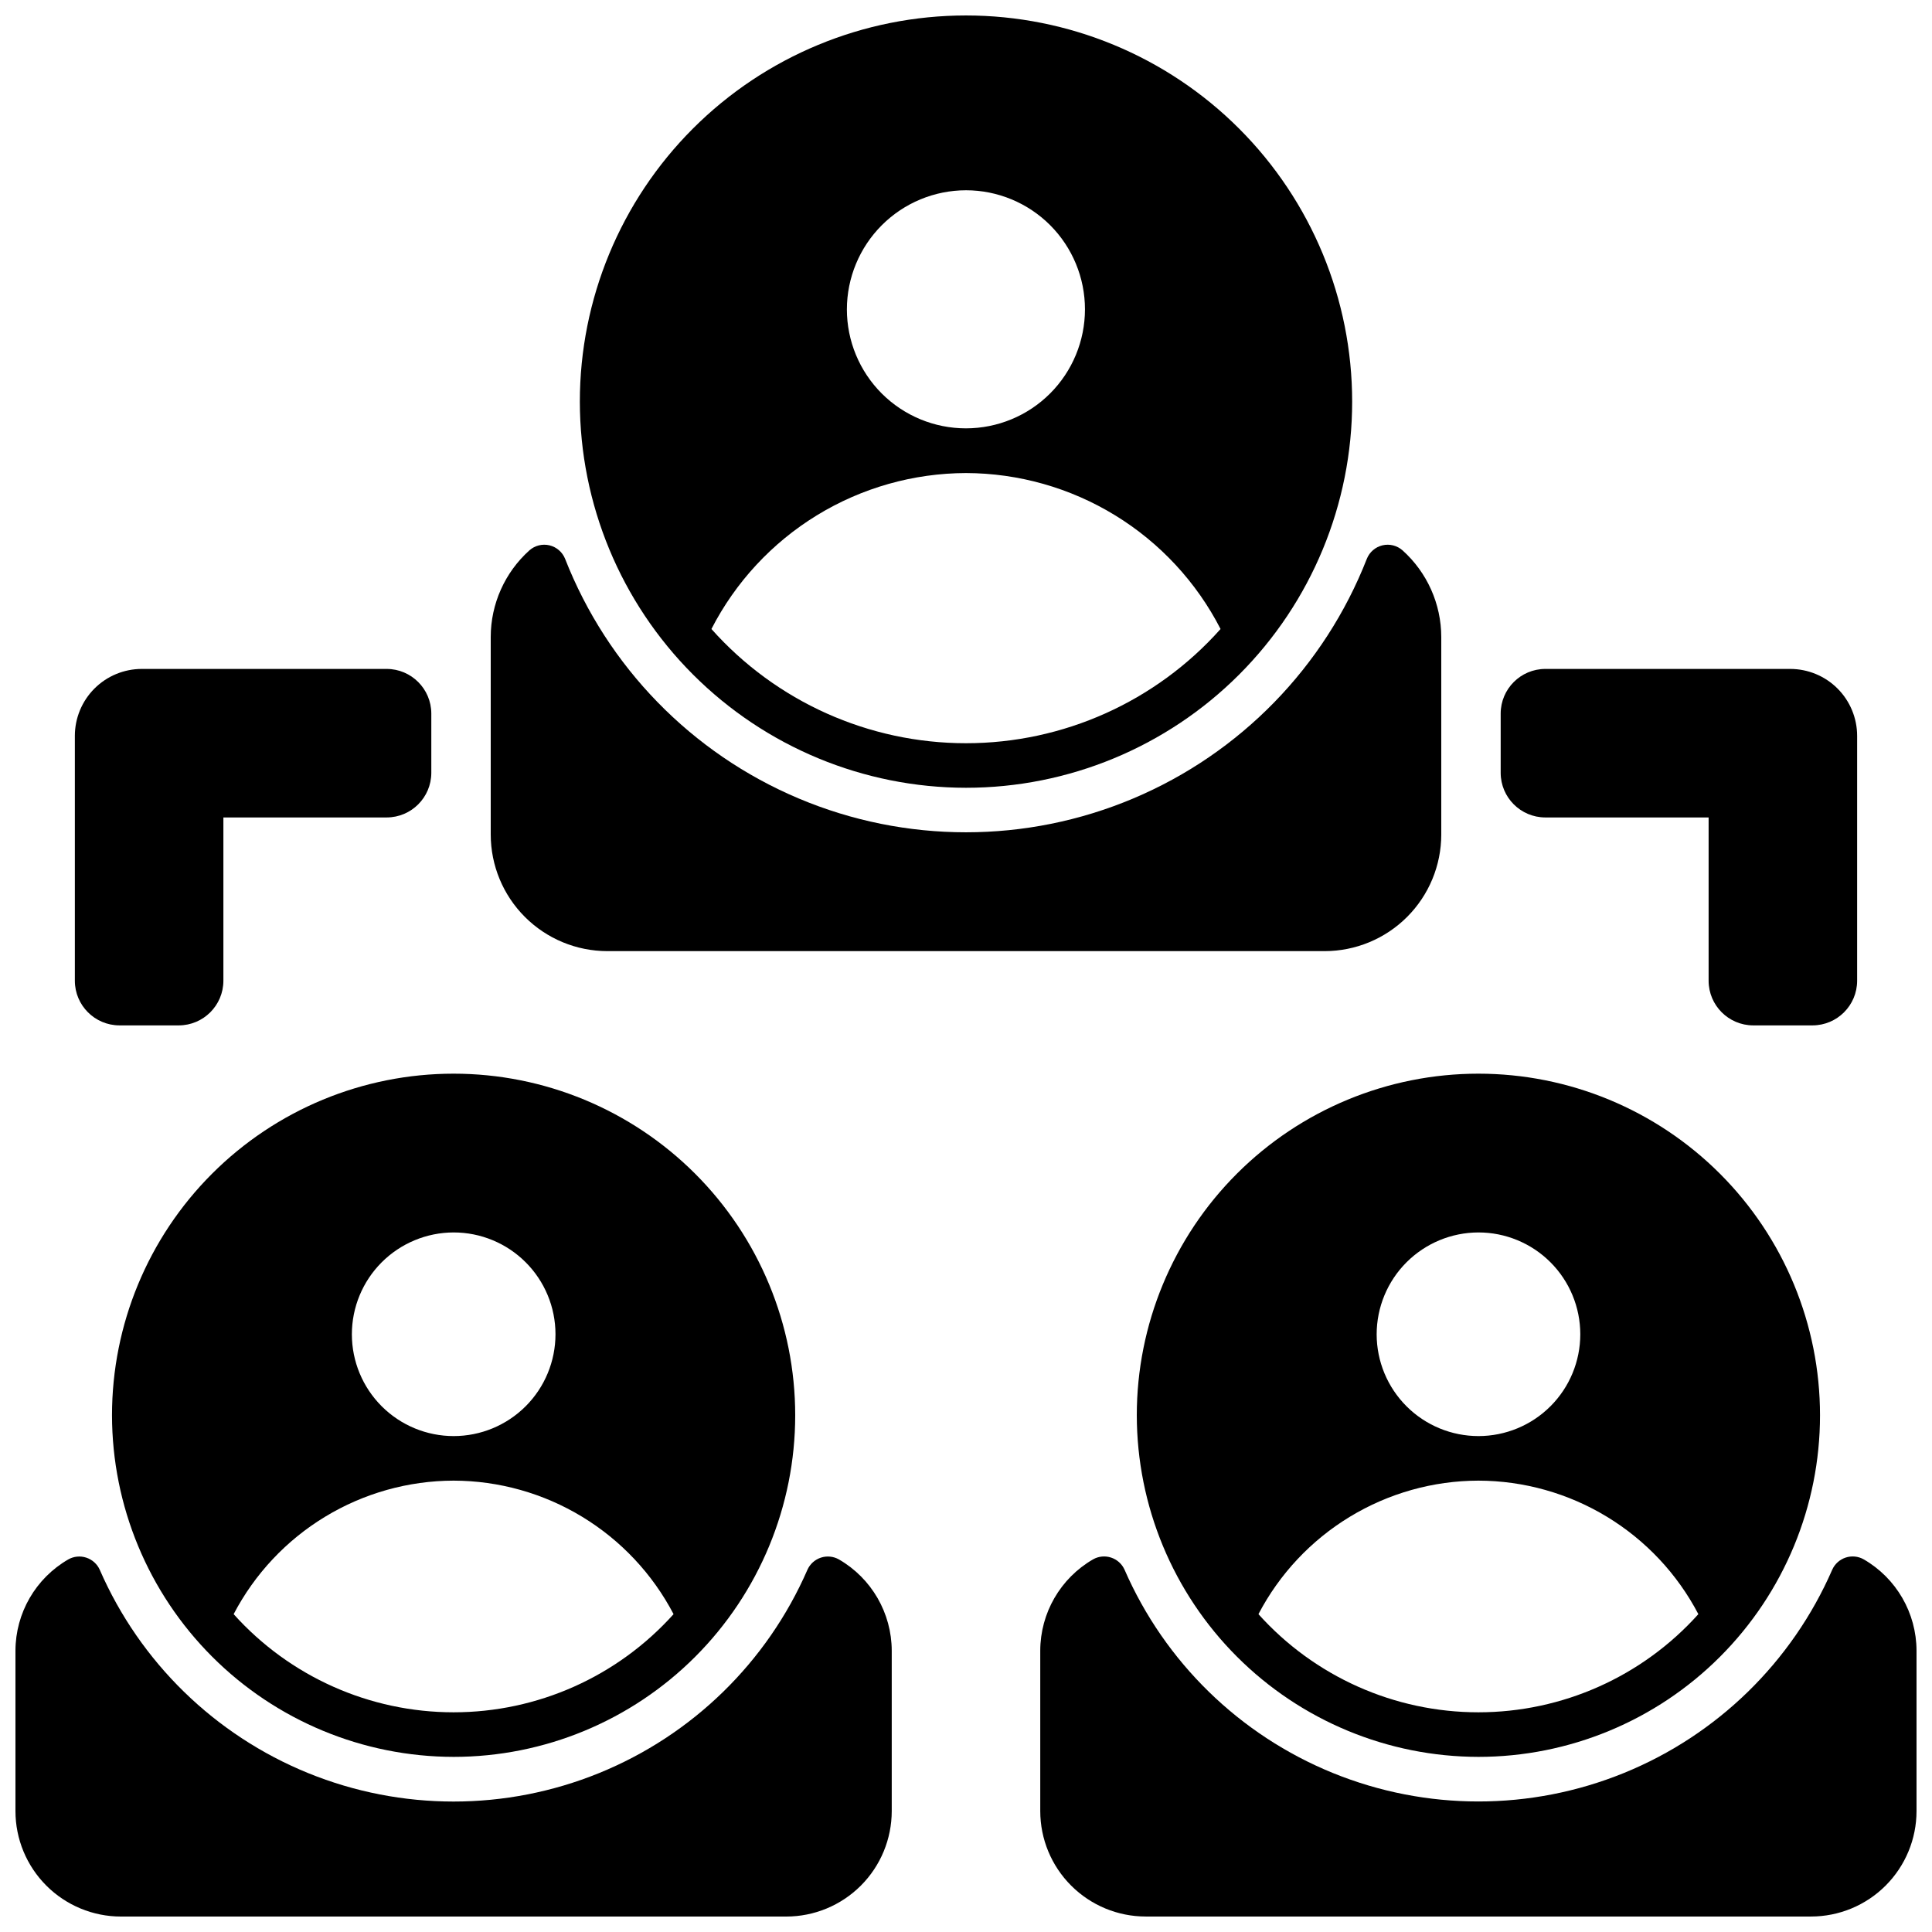 <?xml version="1.0" encoding="UTF-8"?>
<!-- Uploaded to: SVG Find, www.svgrepo.com, Generator: SVG Find Mixer Tools -->
<svg width="800px" height="800px" version="1.1" viewBox="144 144 512 512" xmlns="http://www.w3.org/2000/svg">
 <defs>
  <clipPath id="c">
   <path d="m148.09 556h232.91v95.902h-232.91z"/>
  </clipPath>
  <clipPath id="b">
   <path d="m419 556h232.9v95.902h-232.9z"/>
  </clipPath>
  <clipPath id="a">
   <path d="m297 148.09h206v204.91h-206z"/>
  </clipPath>
 </defs>
 <path d="m203.2 403.93v-43.297h43.293c6.516-0.02 11.789-5.293 11.809-11.805v-15.746c-0.02-6.512-5.293-11.789-11.809-11.809h-64.941c-4.695 0.008-9.195 1.875-12.516 5.195-3.32 3.32-5.191 7.824-5.199 12.52v64.941c0.02 6.516 5.297 11.789 11.809 11.809h15.746c6.512-0.02 11.789-5.293 11.809-11.809z"/>
 <path d="m636.16 403.93v-64.941c-0.008-4.695-1.875-9.199-5.195-12.52-3.32-3.32-7.824-5.188-12.52-5.195h-64.941c-6.516 0.02-11.789 5.297-11.809 11.809v15.746c0.02 6.512 5.293 11.785 11.809 11.805h43.297v43.297c0.02 6.516 5.293 11.789 11.805 11.809h15.746c6.512-0.02 11.789-5.293 11.809-11.809z"/>
 <path d="m525.95 365.16v-52.348c-0.012-8.766-3.746-17.113-10.27-22.969-1.449-1.277-3.426-1.773-5.301-1.328-1.879 0.445-3.426 1.773-4.148 3.562-11.219 28.652-33.539 51.559-61.895 63.52-28.355 11.961-60.336 11.961-88.691 0-28.352-11.961-50.672-34.867-61.895-63.52-0.723-1.789-2.269-3.117-4.144-3.562-1.879-0.445-3.856 0.051-5.301 1.328-6.519 5.859-10.25 14.203-10.258 22.969v52.348c0.008 8.191 3.266 16.047 9.059 21.84 5.793 5.793 13.645 9.051 21.84 9.059h190.11c8.191-0.008 16.043-3.266 21.836-9.059 5.793-5.793 9.051-13.648 9.059-21.84z"/>
 <g clip-path="url(#c)">
  <path d="m380.32 623.96v-42.508c-0.023-9.977-5.352-19.188-13.992-24.184-1.457-0.828-3.195-1-4.789-0.477-1.594 0.527-2.891 1.699-3.57 3.231-10.668 24.469-30.477 43.797-55.199 53.859-24.727 10.062-52.402 10.062-77.125 0-24.723-10.062-44.535-29.391-55.203-53.859-0.68-1.531-1.977-2.703-3.57-3.227-1.59-0.527-3.332-0.355-4.789 0.473-8.637 4.996-13.965 14.207-13.988 24.184v42.508c0.004 7.41 2.949 14.516 8.191 19.754 5.238 5.242 12.344 8.188 19.754 8.191h176.33c7.41-0.004 14.516-2.949 19.758-8.191 5.238-5.238 8.184-12.344 8.191-19.754z"/>
 </g>
 <g clip-path="url(#b)">
  <path d="m637.91 557.25c-1.457-0.828-3.199-1-4.789-0.477-1.594 0.527-2.891 1.699-3.57 3.231-10.668 24.469-30.48 43.797-55.203 53.859-24.723 10.062-52.398 10.062-77.121 0-24.723-10.062-44.535-29.391-55.203-53.859-0.68-1.531-1.977-2.703-3.57-3.227-1.59-0.527-3.332-0.355-4.789 0.473-8.641 4.996-13.969 14.215-13.988 24.195v42.508c0.004 7.41 2.949 14.516 8.191 19.754 5.238 5.242 12.344 8.188 19.754 8.191h176.33c7.41-0.004 14.516-2.949 19.754-8.191 5.242-5.238 8.188-12.344 8.191-19.754v-42.508c-0.02-9.98-5.348-19.199-13.988-24.195z"/>
 </g>
 <g clip-path="url(#a)">
  <path d="m400 352.77c27.141 0 53.168-10.781 72.359-29.973 19.195-19.191 29.977-45.223 29.977-72.363 0-27.141-10.781-53.172-29.977-72.363-19.191-19.191-45.219-29.973-72.359-29.973-27.145 0-53.172 10.781-72.363 29.973-19.191 19.191-29.973 45.223-29.973 72.363 0.023 27.133 10.812 53.148 30 72.336 19.188 19.184 45.199 29.977 72.336 30zm0-158.35v0.004c8.363 0.004 16.383 3.332 22.297 9.246 5.91 5.918 9.23 13.941 9.23 22.305-0.004 8.367-3.328 16.387-9.242 22.301-5.914 5.918-13.934 9.238-22.301 9.242-8.363 0-16.387-3.32-22.305-9.23-5.914-5.914-9.242-13.934-9.246-22.297 0.012-8.367 3.34-16.391 9.258-22.309 5.918-5.918 13.938-9.246 22.309-9.258zm0 74.941v0.004c13.953 0.039 27.625 3.914 39.523 11.203 11.898 7.289 21.566 17.711 27.938 30.125-17.137 19.254-41.688 30.27-67.461 30.27-25.777 0-50.328-11.016-67.465-30.27 6.375-12.414 16.039-22.836 27.938-30.125 11.898-7.289 25.57-11.164 39.527-11.203z"/>
 </g>
 <path d="m264.21 609.59c24.008 0 47.035-9.535 64.012-26.516 16.977-16.977 26.516-40 26.516-64.012 0-24.008-9.539-47.035-26.516-64.012-16.977-16.977-40.004-26.516-64.012-26.516-24.012 0-47.035 9.539-64.016 26.516-16.977 16.977-26.512 40.004-26.512 64.012 0.027 24 9.574 47.008 26.547 63.98 16.969 16.969 39.98 26.52 63.98 26.547zm0-138.98c7.156-0.004 14.02 2.832 19.082 7.891 5.066 5.055 7.914 11.918 7.918 19.07 0.004 7.156-2.832 14.023-7.887 19.086-5.059 5.062-11.918 7.91-19.074 7.918-7.156 0.004-14.02-2.832-19.086-7.891-5.062-5.055-7.91-11.918-7.914-19.07 0-7.156 2.84-14.016 7.894-19.078s11.914-7.91 19.066-7.926zm0 65.77v0.004c12.016 0.027 23.797 3.34 34.07 9.578 10.273 6.234 18.648 15.156 24.223 25.805-14.859 16.555-36.051 26.012-58.293 26.012-22.242 0-43.438-9.457-58.293-26.012 5.57-10.648 13.945-19.57 24.219-25.805 10.273-6.238 22.055-9.551 34.074-9.578z"/>
 <path d="m535.79 609.59c24.012 0 47.039-9.535 64.016-26.516 16.977-16.977 26.516-40 26.516-64.012 0-24.008-9.539-47.035-26.516-64.012-16.977-16.977-40.004-26.516-64.016-26.516-24.008 0-47.035 9.539-64.012 26.516-16.977 16.977-26.516 40.004-26.516 64.012 0.031 24 9.578 47.008 26.551 63.98 16.969 16.969 39.977 26.52 63.977 26.547zm0-138.98c7.156-0.004 14.023 2.832 19.086 7.891 5.062 5.055 7.91 11.918 7.918 19.07 0.004 7.156-2.832 14.023-7.891 19.086-5.055 5.062-11.918 7.91-19.07 7.918-7.156 0.004-14.023-2.832-19.086-7.891-5.062-5.055-7.91-11.918-7.918-19.07 0.004-7.156 2.844-14.016 7.898-19.078 5.055-5.062 11.91-7.91 19.062-7.926zm0 65.77v0.004c12.02 0.027 23.801 3.34 34.074 9.578 10.273 6.234 18.648 15.156 24.219 25.805-14.855 16.555-36.047 26.012-58.293 26.012-22.242 0-43.434-9.457-58.289-26.012 5.57-10.648 13.945-19.57 24.219-25.805 10.273-6.238 22.055-9.551 34.07-9.578z"/>
</svg>